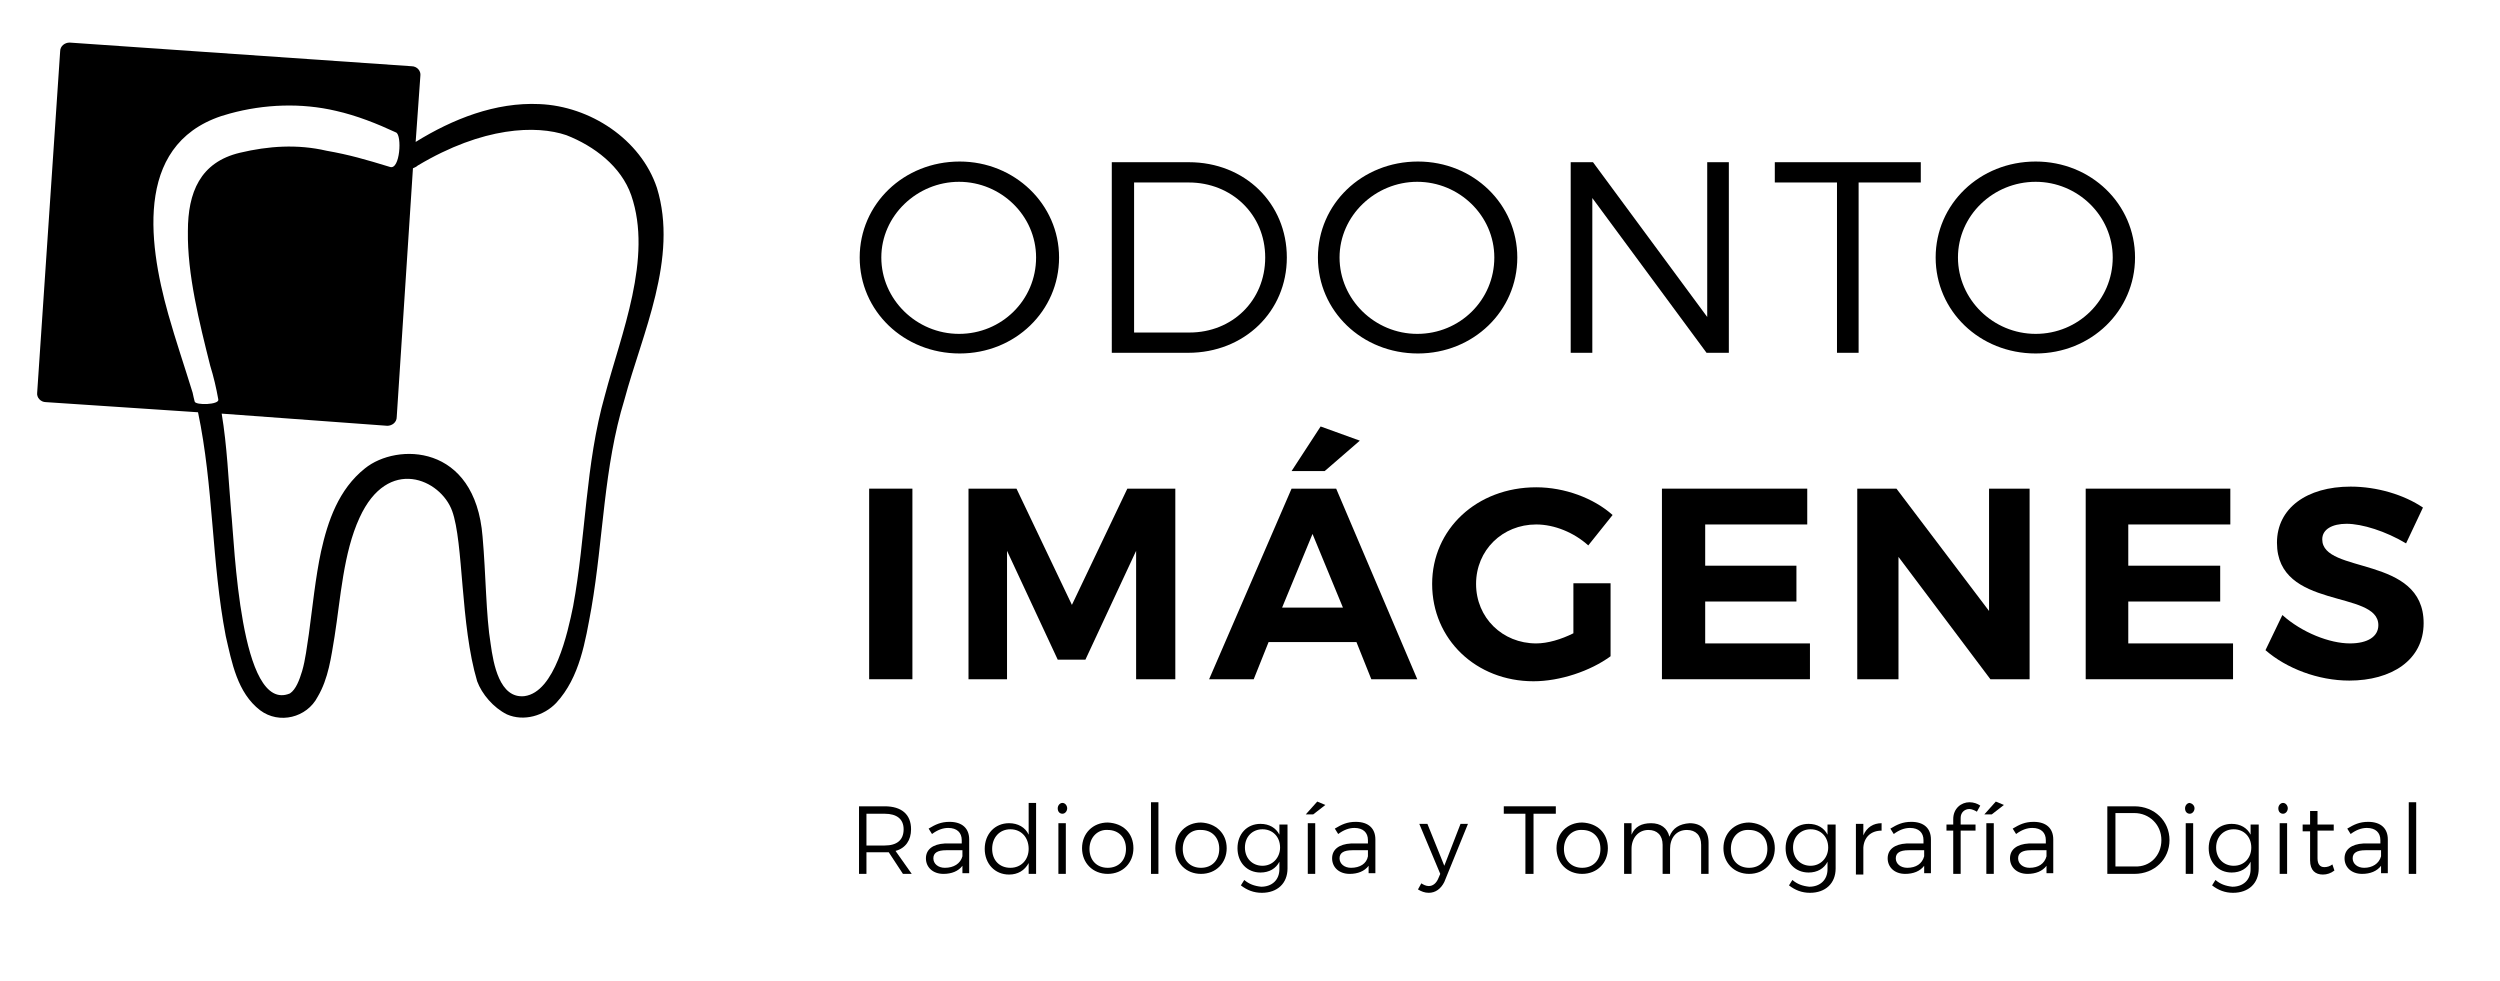 <?xml version="1.0" encoding="utf-8"?>
<!-- Generator: Adobe Illustrator 22.0.0, SVG Export Plug-In . SVG Version: 6.00 Build 0)  -->
<svg version="1.1" id="Layer_1" xmlns="http://www.w3.org/2000/svg" xmlns:xlink="http://www.w3.org/1999/xlink" x="0px" y="0px"
	 viewBox="0 0 369.9 145.2" style="enable-background:new 0 0 369.9 145.2;" xml:space="preserve">
<style type="text/css">
	.st0{clip-path:url(#SVGID_2_);}
</style>
<g>
	<defs>
		<rect id="SVGID_1_" x="-99.7" y="-125" width="566.9" height="389.2"/>
	</defs>
	<clipPath id="SVGID_2_">
		<use xlink:href="#SVGID_1_"  style="overflow:visible;"/>
	</clipPath>
	<path class="st0" d="M156.7,38.1c0,7.9-6.5,14.2-14.7,14.2c-8.3,0-14.8-6.3-14.8-14.2c0-7.9,6.5-14.2,14.8-14.2
		C150.1,23.9,156.7,30.2,156.7,38.1 M130.4,38.1c0,6.2,5.2,11.3,11.5,11.3c6.3,0,11.4-5,11.4-11.3c0-6.2-5.2-11.2-11.4-11.2
		C135.7,26.9,130.4,31.9,130.4,38.1"/>
	<path class="st0" d="M190.4,38.1c0,8-6.3,14.1-14.6,14.1h-11.3V24h11.4C184.2,24,190.4,30.1,190.4,38.1 M187.2,38.1
		c0-6.4-5-11.1-11.3-11.1h-8.1v22.2h8.2C182.3,49.2,187.2,44.5,187.2,38.1"/>
	<path class="st0" d="M224.5,38.1c0,7.9-6.5,14.2-14.7,14.2c-8.3,0-14.8-6.3-14.8-14.2c0-7.9,6.5-14.2,14.8-14.2
		C218,23.9,224.5,30.2,224.5,38.1 M198.2,38.1c0,6.2,5.2,11.3,11.5,11.3c6.3,0,11.4-5,11.4-11.3c0-6.2-5.2-11.2-11.4-11.2
		C203.5,26.9,198.2,31.9,198.2,38.1"/>
	<polygon class="st0" points="235.7,24 252.6,46.9 252.6,24 255.8,24 255.8,52.2 252.5,52.2 235.6,29.3 235.6,52.2 232.4,52.2 
		232.4,24 	"/>
	<polygon class="st0" points="284.2,24 284.2,27 275,27 275,52.2 271.8,52.2 271.8,27 262.6,27 262.6,24 	"/>
	<path class="st0" d="M315.9,38.1c0,7.9-6.5,14.2-14.7,14.2c-8.3,0-14.8-6.3-14.8-14.2c0-7.9,6.5-14.2,14.8-14.2
		C309.4,23.9,315.9,30.2,315.9,38.1 M289.7,38.1c0,6.2,5.2,11.3,11.5,11.3c6.3,0,11.4-5,11.4-11.3c0-6.2-5.2-11.2-11.4-11.2
		C294.9,26.9,289.7,31.9,289.7,38.1"/>
	<rect x="128.6" y="72.3" class="st0" width="6.4" height="28.2"/>
	<polygon class="st0" points="150.4,72.3 158.6,89.5 166.8,72.3 173.9,72.3 173.9,100.5 168.1,100.5 168.1,81.5 160.6,97.6 
		156.5,97.6 149,81.5 149,100.5 143.3,100.5 143.3,72.3 	"/>
	<path class="st0" d="M200.7,95h-13l-2.2,5.5h-6.6l12.2-28.2h6.6l12,28.2h-6.8L200.7,95z M198.7,89.9L194.2,79l-4.5,10.9H198.7z
		 M196,69.7h-4.9l4.3-6.6l5.8,2.1L196,69.7z"/>
	<path class="st0" d="M232.8,86.3h5.5v10.8c-3,2.2-7.5,3.7-11.4,3.7c-8.5,0-15-6.2-15-14.4c0-8.1,6.6-14.3,15.4-14.3
		c4.2,0,8.5,1.6,11.3,4.1l-3.6,4.5c-2.1-1.9-5-3.1-7.7-3.1c-5,0-8.9,3.8-8.9,8.8c0,5,3.9,8.8,8.9,8.8c1.7,0,3.7-0.6,5.5-1.5V86.3z"
		/>
	<polygon class="st0" points="267.4,72.3 267.4,77.6 252.3,77.6 252.3,83.7 265.8,83.7 265.8,89 252.3,89 252.3,95.2 267.8,95.2 
		267.8,100.5 245.9,100.5 245.9,72.3 	"/>
	<polygon class="st0" points="280.6,72.3 294.3,90.4 294.3,72.3 300.3,72.3 300.3,100.5 294.5,100.5 280.9,82.4 280.9,100.5 
		274.8,100.5 274.8,72.3 	"/>
	<polygon class="st0" points="330,72.3 330,77.6 314.9,77.6 314.9,83.7 328.5,83.7 328.5,89 314.9,89 314.9,95.2 330.4,95.2 
		330.4,100.5 308.6,100.5 308.6,72.3 	"/>
	<path class="st0" d="M347.2,77.5c-2.1,0-3.6,0.8-3.6,2.3c0,5.2,15,2.3,15,12.4c0,5.5-4.8,8.5-11,8.5c-4.6,0-9.3-1.8-12.4-4.5
		l2.5-5.2c2.9,2.6,7,4.2,10,4.2c2.6,0,4.2-1,4.2-2.7c0-5.3-15-2.2-15-12.2c0-5.1,4.4-8.3,10.9-8.3c3.9,0,7.9,1.2,10.7,3.1l-2.5,5.3
		C353,78.6,349.5,77.5,347.2,77.5"/>
	<path class="st0" d="M97.2,27.8c-2.4-7.2-9.9-12.1-17.4-12.4c-6.5-0.3-12.8,2.2-18.3,5.6c0,0,0,0,0,0l0.7-9.8
		c0.1-0.7-0.5-1.4-1.3-1.4L10.3,6.3c-0.7,0-1.4,0.5-1.4,1.3L5.5,58.1c-0.1,0.7,0.5,1.4,1.3,1.4l22.5,1.5c2.3,10.9,2,22.2,4.1,33.1
		c0.9,3.9,1.7,8.4,5.1,11c2.8,2.1,6.9,1.1,8.5-2c1.6-2.7,2-5.9,2.5-8.9c0.9-5.7,1.3-12.4,3.7-17.6c4.2-9.2,12-5.7,13.7-1
		c1.7,4.7,1.2,16.8,3.7,25.2c0.7,1.9,2.4,3.9,4.4,4.9c2.5,1.1,5.5,0.2,7.3-1.7c3.5-3.8,4.3-9.1,5.2-14c1.8-10.4,1.8-20.8,4.9-30.9
		C95,49.4,100.4,38.2,97.2,27.8 M28.8,59.4c-0.1-0.4-0.2-0.8-0.3-1.3c-1.2-3.9-2.5-7.7-3.6-11.6c-3.1-11-5-26,9.1-29.7
		c5.1-1.4,10.6-1.6,15.7-0.4c3.1,0.7,6.1,1.9,8.9,3.2c0.9,0.4,0.6,5.6-0.9,5.1c-3.6-1.1-6-1.8-9.4-2.4c-4.3-1-8.6-0.7-12.8,0.3
		c-5.9,1.4-7.7,5.9-7.7,11.6c-0.1,6.4,1.7,13.5,3.3,19.9c0.5,1.6,0.9,3.3,1.2,5C32.5,59.9,28.9,60,28.8,59.4 M89.5,58.5
		c-2.9,10.2-2.8,20.9-4.7,31.2c-0.8,3.9-2.7,12.7-7.2,13.3c-3.7,0.4-4.6-4.8-5-7.7c-0.7-4.2-0.7-10.3-1.2-15.9
		C70.3,65.6,58.7,65.5,54,69.3c-3.9,3.1-5.5,7.8-6.5,12.3c-0.8,3.7-1.3,8.5-1.8,12.2c-0.3,1.9-0.5,3.8-1,5.5
		c-0.4,1.3-0.9,2.7-1.8,3.3c-7.4,3.1-8.2-22.3-8.7-26.9c-0.4-4.7-0.6-9.7-1.4-14.5L57.3,63c0.7,0,1.4-0.5,1.4-1.3l2.4-36.8
		c0.2-0.1,0.5-0.2,0.7-0.4c9.7-5.8,17.6-6,22-4.5c4.1,1.6,8.1,4.6,9.6,8.9C96.6,38.2,91.9,49.4,89.5,58.5"/>
	<path class="st0" d="M133.6,129.3l-2.1-3.2c-0.2,0-0.4,0-0.6,0h-2.7v3.2h-1.1v-10h3.8c2.5,0,3.9,1.2,3.9,3.4c0,1.6-0.8,2.8-2.3,3.2
		l2.4,3.4H133.6z M130.9,125.1c1.8,0,2.8-0.8,2.8-2.4c0-1.5-1-2.3-2.8-2.3h-2.7v4.7H130.9z"/>
	<path class="st0" d="M142.4,129.3v-1.2c-0.6,0.8-1.6,1.2-2.8,1.2c-1.6,0-2.6-1-2.6-2.3c0-1.3,1-2.1,2.8-2.2h2.5v-0.5
		c0-1.1-0.7-1.8-2-1.8c-0.8,0-1.6,0.3-2.4,0.9l-0.5-0.8c1-0.6,1.8-1,3.1-1c1.9,0,2.9,1,2.9,2.6l0,5H142.4z M142.4,126.7v-0.9H140
		c-1.3,0-1.9,0.4-1.9,1.2c0,0.8,0.7,1.4,1.7,1.4C141.1,128.4,142.1,127.8,142.4,126.7"/>
	<path class="st0" d="M153.3,118.7v10.6h-1.1v-1.6c-0.6,1.1-1.6,1.7-2.9,1.7c-2.1,0-3.6-1.6-3.6-3.8c0-2.2,1.5-3.8,3.6-3.8
		c1.3,0,2.4,0.6,2.9,1.7v-4.7H153.3z M152.2,125.6c0-1.7-1.1-2.9-2.7-2.9c-1.6,0-2.7,1.2-2.7,2.9c0,1.7,1.1,2.8,2.7,2.8
		C151.1,128.4,152.2,127.2,152.2,125.6"/>
	<path class="st0" d="M157.9,119.6c0,0.4-0.3,0.8-0.7,0.8s-0.7-0.3-0.7-0.8c0-0.4,0.3-0.8,0.7-0.8S157.9,119.2,157.9,119.6
		 M157.7,129.3h-1.1v-7.5h1.1V129.3z"/>
	<path class="st0" d="M167.7,125.5c0,2.2-1.6,3.8-3.8,3.8c-2.2,0-3.8-1.6-3.8-3.8c0-2.2,1.6-3.8,3.8-3.8
		C166.2,121.8,167.7,123.3,167.7,125.5 M161.2,125.6c0,1.7,1.1,2.8,2.7,2.8c1.6,0,2.7-1.1,2.7-2.8c0-1.7-1.1-2.8-2.7-2.8
		C162.4,122.7,161.2,123.9,161.2,125.6"/>
	<rect x="170.3" y="118.7" class="st0" width="1.1" height="10.6"/>
	<path class="st0" d="M181.5,125.5c0,2.2-1.6,3.8-3.8,3.8c-2.2,0-3.8-1.6-3.8-3.8c0-2.2,1.6-3.8,3.8-3.8
		C179.9,121.8,181.5,123.3,181.5,125.5 M175,125.6c0,1.7,1.1,2.8,2.7,2.8c1.6,0,2.7-1.1,2.7-2.8c0-1.7-1.1-2.8-2.7-2.8
		C176.1,122.7,175,123.9,175,125.6"/>
	<path class="st0" d="M190.5,121.8v6.7c0,2.2-1.5,3.6-3.8,3.6c-1.2,0-2.2-0.4-3.1-1.1l0.5-0.8c0.7,0.6,1.5,0.9,2.5,1
		c1.6,0,2.7-1,2.7-2.6v-1.1c-0.5,1-1.5,1.6-2.8,1.6c-2,0-3.4-1.5-3.4-3.6c0-2.1,1.4-3.6,3.4-3.6c1.3,0,2.3,0.6,2.8,1.6v-1.5H190.5z
		 M189.4,125.4c0-1.6-1.1-2.7-2.6-2.7c-1.5,0-2.6,1.1-2.6,2.7c0,1.6,1.1,2.7,2.6,2.7C188.3,128.1,189.4,126.9,189.4,125.4"/>
	<path class="st0" d="M196.1,119.1l-1.8,1.4h-1.1l1.7-1.9L196.1,119.1z M194.6,129.3h-1.1v-7.5h1.1V129.3z"/>
	<path class="st0" d="M202.5,129.3v-1.2c-0.6,0.8-1.6,1.2-2.8,1.2c-1.6,0-2.6-1-2.6-2.3c0-1.3,1-2.1,2.8-2.2h2.5v-0.5
		c0-1.1-0.7-1.8-2-1.8c-0.8,0-1.6,0.3-2.4,0.9l-0.5-0.8c1-0.6,1.8-1,3.1-1c1.9,0,2.9,1,2.9,2.6l0,5H202.5z M202.4,126.7v-0.9h-2.3
		c-1.3,0-1.9,0.4-1.9,1.2c0,0.8,0.7,1.4,1.7,1.4C201.2,128.4,202.2,127.8,202.4,126.7"/>
	<path class="st0" d="M211.4,132.1c-0.6,0-1.1-0.2-1.6-0.5l0.5-0.9c0.3,0.2,0.7,0.4,1.1,0.4c0.6,0,1.1-0.4,1.4-1.1l0.3-0.7l-3.1-7.4
		h1.2l2.5,6.2l2.4-6.2h1.1l-3.5,8.6C213.2,131.5,212.4,132.1,211.4,132.1"/>
	<polygon class="st0" points="230.2,119.3 230.2,120.4 226.9,120.4 226.9,129.3 225.7,129.3 225.7,120.4 222.5,120.4 222.5,119.3 	
		"/>
	<path class="st0" d="M237.9,125.5c0,2.2-1.6,3.8-3.8,3.8c-2.2,0-3.8-1.6-3.8-3.8c0-2.2,1.6-3.8,3.8-3.8
		C236.4,121.8,237.9,123.3,237.9,125.5 M231.4,125.6c0,1.7,1.1,2.8,2.7,2.8c1.6,0,2.7-1.1,2.7-2.8c0-1.7-1.1-2.8-2.7-2.8
		C232.6,122.7,231.4,123.9,231.4,125.6"/>
	<path class="st0" d="M252.8,124.7v4.6h-1.1V125c0-1.4-0.8-2.2-2.1-2.2c-1.6,0-2.5,1.2-2.5,2.8v3.7H246V125c0-1.4-0.8-2.2-2.1-2.2
		c-1.5,0-2.5,1.2-2.5,2.8v3.7h-1.1v-7.5h1.1v1.7c0.5-1.2,1.5-1.7,2.9-1.7c1.4,0,2.4,0.7,2.7,2c0.5-1.3,1.5-1.9,3-2
		C251.8,121.8,252.8,122.9,252.8,124.7"/>
	<path class="st0" d="M262.6,125.5c0,2.2-1.6,3.8-3.8,3.8c-2.2,0-3.8-1.6-3.8-3.8c0-2.2,1.6-3.8,3.8-3.8
		C261,121.8,262.6,123.3,262.6,125.5 M256.1,125.6c0,1.7,1.1,2.8,2.7,2.8c1.6,0,2.7-1.1,2.7-2.8c0-1.7-1.1-2.8-2.7-2.8
		C257.2,122.7,256.1,123.9,256.1,125.6"/>
	<path class="st0" d="M271.6,121.8v6.7c0,2.2-1.5,3.6-3.8,3.6c-1.2,0-2.2-0.4-3.1-1.1l0.5-0.8c0.7,0.6,1.5,0.9,2.5,1
		c1.6,0,2.7-1,2.7-2.6v-1.1c-0.5,1-1.5,1.6-2.8,1.6c-2,0-3.4-1.5-3.4-3.6c0-2.1,1.4-3.6,3.4-3.6c1.3,0,2.3,0.6,2.8,1.6v-1.5H271.6z
		 M270.5,125.4c0-1.6-1.1-2.7-2.6-2.7c-1.5,0-2.6,1.1-2.6,2.7c0,1.6,1.1,2.7,2.6,2.7C269.4,128.1,270.5,126.9,270.5,125.4"/>
	<path class="st0" d="M278.4,121.8v1.1c-1.6,0-2.6,1-2.7,2.5v4h-1.1v-7.5h1.1v1.7C276.2,122.4,277.2,121.8,278.4,121.8"/>
	<path class="st0" d="M284.7,129.3v-1.2c-0.6,0.8-1.6,1.2-2.8,1.2c-1.6,0-2.6-1-2.6-2.3c0-1.3,1-2.1,2.8-2.2h2.5v-0.5
		c0-1.1-0.7-1.8-2-1.8c-0.8,0-1.6,0.3-2.4,0.9l-0.5-0.8c1-0.6,1.8-1,3.1-1c1.9,0,2.9,1,2.9,2.6l0,5H284.7z M284.7,126.7v-0.9h-2.3
		c-1.3,0-1.9,0.4-1.9,1.2c0,0.8,0.7,1.4,1.7,1.4C283.5,128.4,284.4,127.8,284.7,126.7"/>
	<path class="st0" d="M290.1,121v1h2.2v0.9h-2.2v6.4H289v-6.4h-1V122h1v-0.8c0-1.6,1.2-2.5,2.4-2.5c0.6,0,1.2,0.2,1.6,0.5l-0.5,0.9
		c-0.3-0.2-0.8-0.4-1.1-0.4C290.7,119.7,290.1,120.2,290.1,121"/>
	<path class="st0" d="M296.5,119.1l-1.8,1.4h-1.1l1.7-1.9L296.5,119.1z M295,129.3h-1.1v-7.5h1.1V129.3z"/>
	<path class="st0" d="M302.8,129.3v-1.2c-0.6,0.8-1.6,1.2-2.8,1.2c-1.6,0-2.6-1-2.6-2.3c0-1.3,1-2.1,2.8-2.2h2.5v-0.5
		c0-1.1-0.7-1.8-2-1.8c-0.8,0-1.6,0.3-2.4,0.9l-0.5-0.8c1-0.6,1.8-1,3.1-1c1.9,0,2.9,1,2.9,2.6l0,5H302.8z M302.8,126.7v-0.9h-2.3
		c-1.3,0-1.9,0.4-1.9,1.2c0,0.8,0.7,1.4,1.7,1.4C301.6,128.4,302.5,127.8,302.8,126.7"/>
	<path class="st0" d="M321,124.3c0,2.8-2.2,5-5.2,5h-4v-10h4C318.8,119.3,321,121.5,321,124.3 M319.8,124.3c0-2.3-1.8-4-4-4H313v7.9
		h2.9C318.1,128.3,319.8,126.6,319.8,124.3"/>
	<path class="st0" d="M324.7,119.6c0,0.4-0.3,0.8-0.7,0.8c-0.4,0-0.7-0.3-0.7-0.8c0-0.4,0.3-0.8,0.7-0.8
		C324.4,118.9,324.7,119.2,324.7,119.6 M324.5,129.3h-1.1v-7.5h1.1V129.3z"/>
	<path class="st0" d="M334.2,121.8v6.7c0,2.2-1.5,3.6-3.8,3.6c-1.2,0-2.2-0.4-3.1-1.1l0.5-0.8c0.7,0.6,1.5,0.9,2.5,1
		c1.6,0,2.7-1,2.7-2.6v-1.1c-0.5,1-1.5,1.6-2.8,1.6c-2,0-3.4-1.5-3.4-3.6c0-2.1,1.4-3.6,3.4-3.6c1.3,0,2.3,0.6,2.8,1.6v-1.5H334.2z
		 M333.1,125.4c0-1.6-1.1-2.7-2.6-2.7c-1.5,0-2.6,1.1-2.6,2.7c0,1.6,1.1,2.7,2.6,2.7C332.1,128.1,333.1,126.9,333.1,125.4"/>
	<path class="st0" d="M338.5,119.6c0,0.4-0.3,0.8-0.7,0.8s-0.7-0.3-0.7-0.8c0-0.4,0.3-0.8,0.7-0.8S338.5,119.2,338.5,119.6
		 M338.4,129.3h-1.1v-7.5h1.1V129.3z"/>
	<path class="st0" d="M345.4,128.8c-0.5,0.4-1.1,0.6-1.7,0.6c-1.1,0-1.9-0.6-1.9-2.1v-4.3h-1.1V122h1.1v-2h1.1v2h2.4v0.9h-2.4v4.1
		c0,0.9,0.4,1.3,1,1.3c0.4,0,0.8-0.1,1.2-0.4L345.4,128.8z"/>
	<path class="st0" d="M352.3,129.3v-1.2c-0.6,0.8-1.6,1.2-2.8,1.2c-1.6,0-2.6-1-2.6-2.3c0-1.3,1-2.1,2.8-2.2h2.5v-0.5
		c0-1.1-0.7-1.8-2-1.8c-0.8,0-1.6,0.3-2.4,0.9l-0.5-0.8c1-0.6,1.8-1,3.1-1c1.9,0,2.9,1,2.9,2.6l0,5H352.3z M352.3,126.7v-0.9h-2.3
		c-1.3,0-1.9,0.4-1.9,1.2c0,0.8,0.7,1.4,1.7,1.4C351,128.4,352,127.8,352.3,126.7"/>
	<rect x="356.4" y="118.7" class="st0" width="1.1" height="10.6"/>
</g>
</svg>
